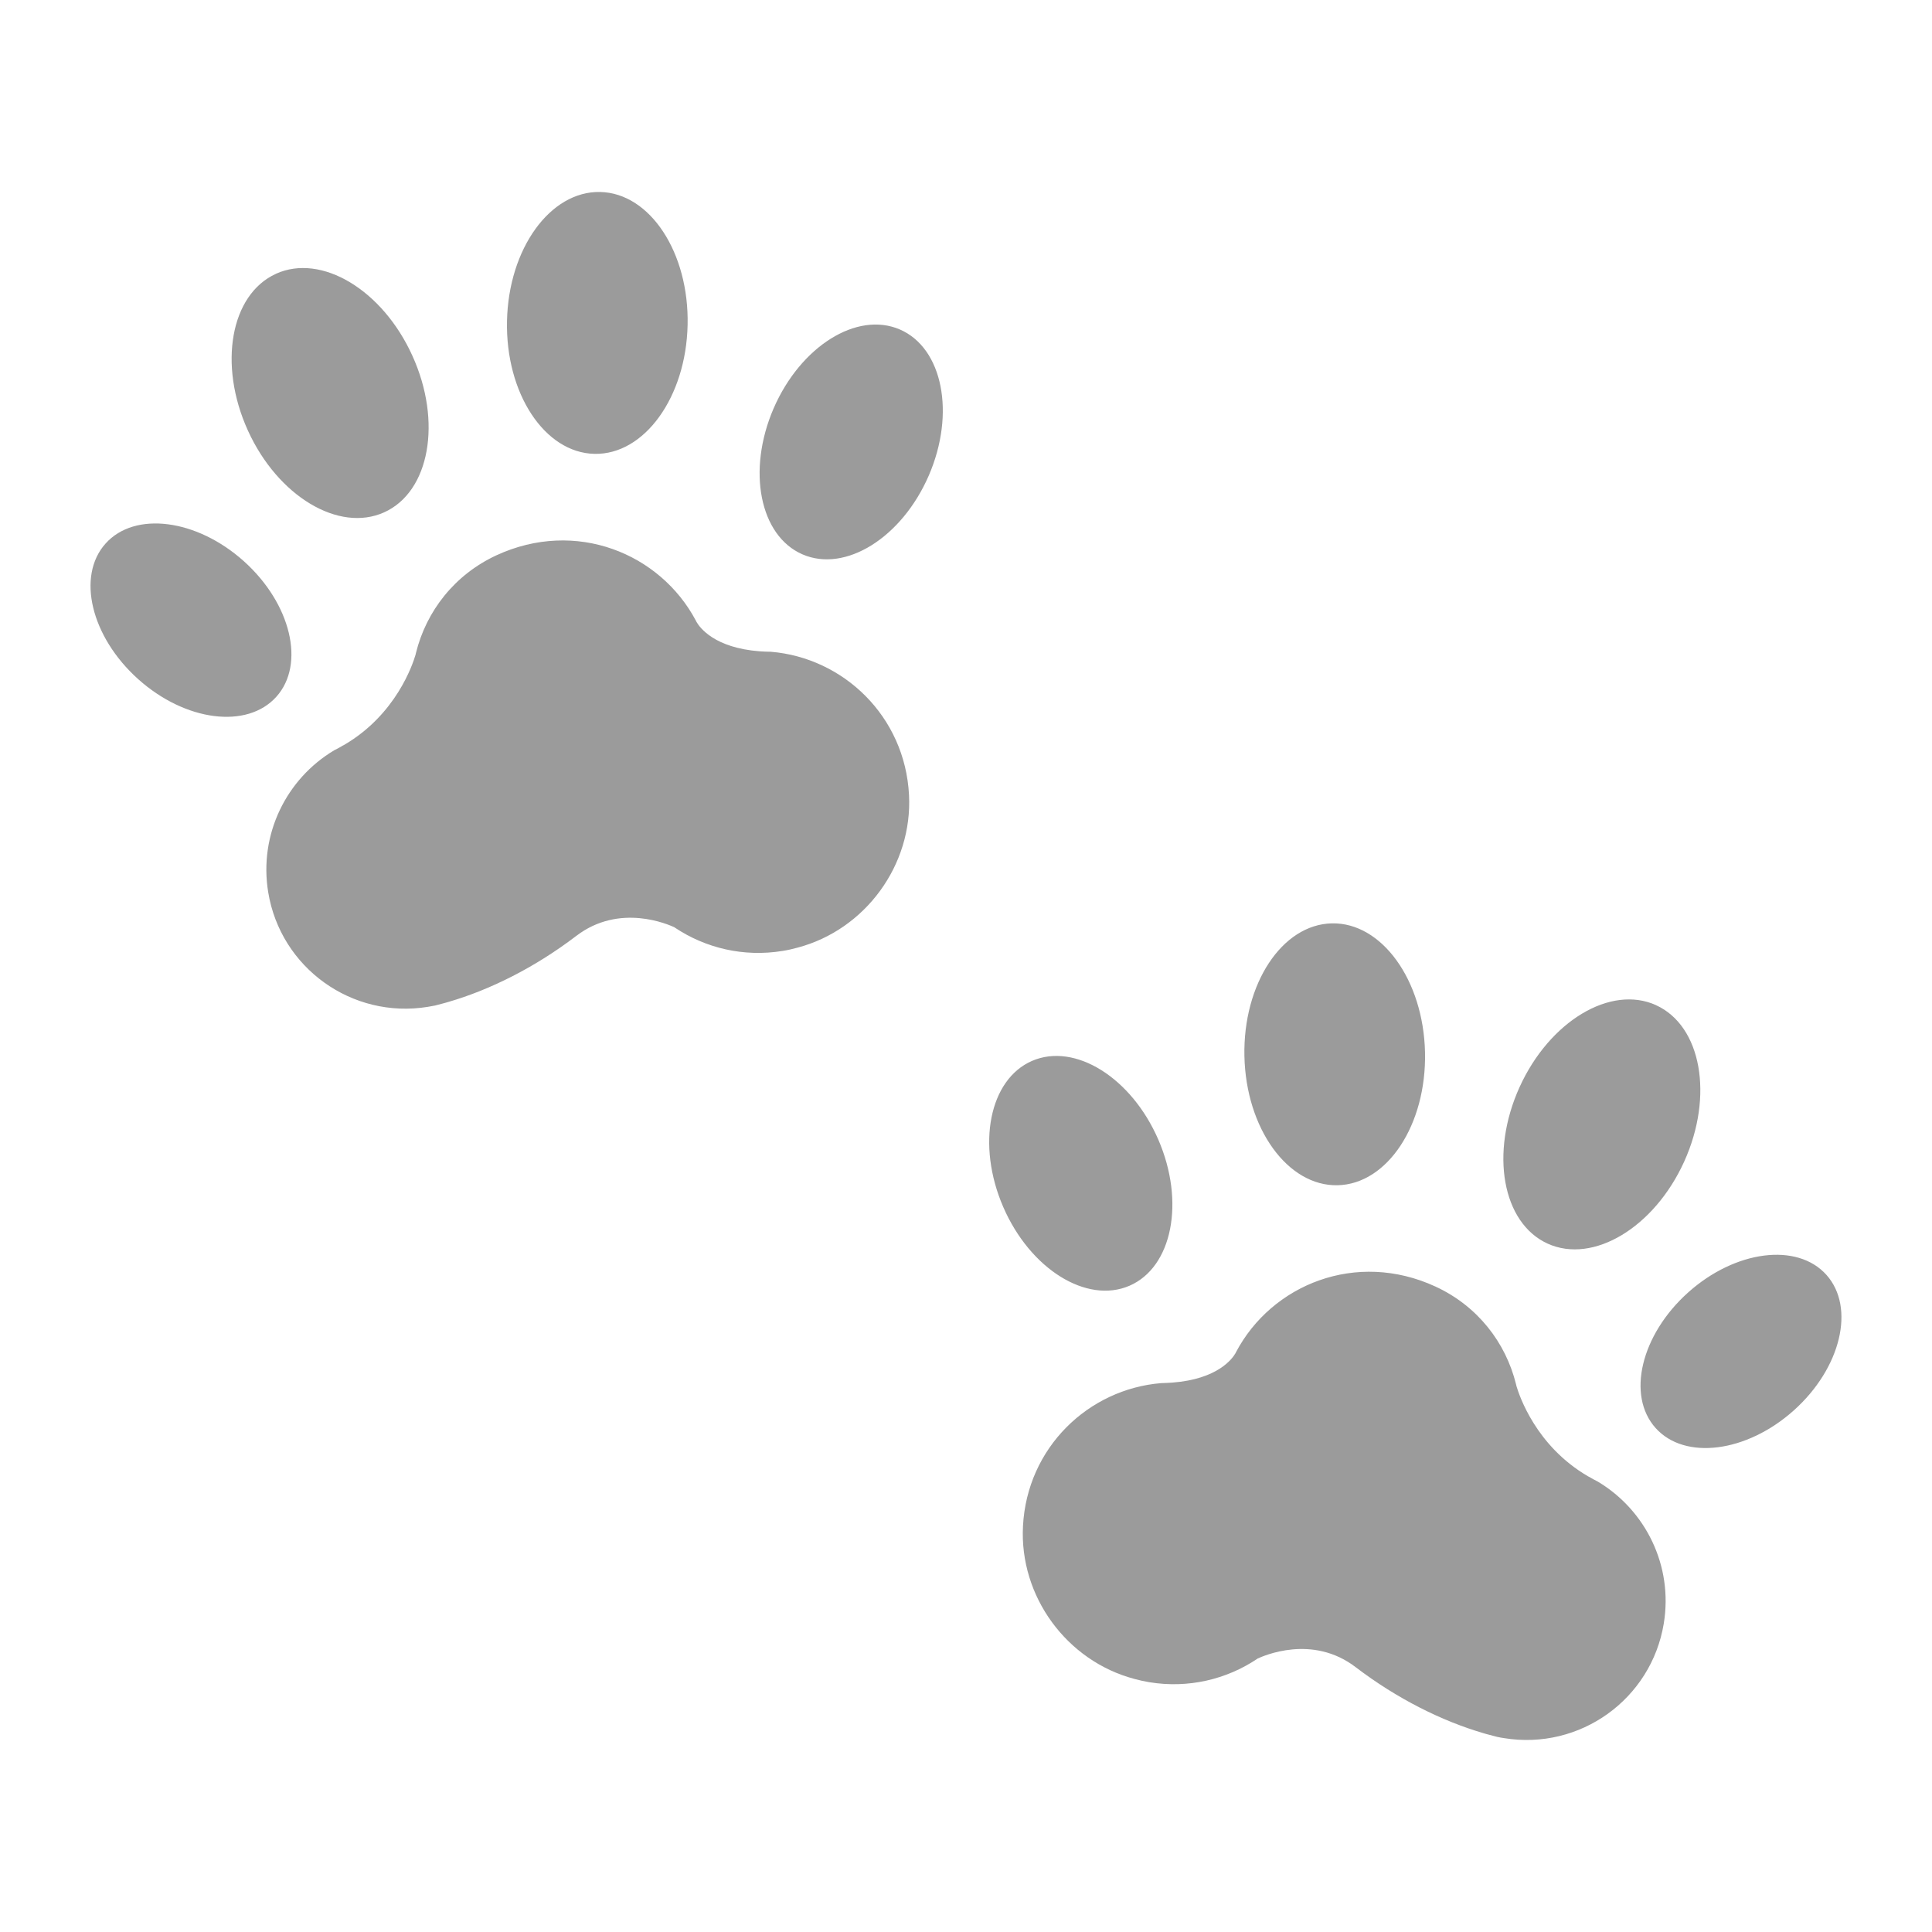 <svg xmlns="http://www.w3.org/2000/svg" width="1600" height="1600" viewBox="0 0 1200 1200"><path fill="#9b9b9b" d="M827.26 573.52c-30.984.656-55.312 37.641-54.328 82.547.984 44.906 26.906 80.766 57.844 80.109 30.984-.656 55.312-37.641 54.328-82.547-.984-44.906-26.906-80.766-57.844-80.109zm-186.2 85.4c-26.625 11.531-34.641 52.125-17.953 90.703s51.797 60.469 78.422 48.984c26.625-11.531 34.641-52.125 17.953-90.703s-51.797-60.469-78.422-48.984zm387.54-34.6c-28.219-12.797-66.141 9.938-84.75 50.859-18.562 40.922-10.781 84.469 17.438 97.266s66.141-9.938 84.75-50.859c18.562-40.922 10.734-84.469-17.484-97.266zm105.8 167.49c-18.141-20.203-56.578-15.281-85.875 10.969s-38.344 63.938-20.203 84.188c18.141 20.203 56.578 15.281 85.875-10.969s38.344-63.938 20.203-84.188zm-242.74 7.32c-49.312-22.781-101.81-1.219-123.94 40.688 0 0-.14.328-.375.75-1.969 3.375-10.969 16.031-39.188 18.188h-.094c-2.11.14-4.312.281-6.656.328h-.187c-45.188 3.703-83.297 40.031-85.828 88.828-2.297 43.547 27.094 83.766 69.28 94.922 3.047.844 6.188 1.5 9.188 2.016 24.281 3.984 47.906-1.781 66.844-14.391 0 0 .094-.094.375-.282 3.516-1.593 33.984-15.375 61.031 5.391 25.875 19.734 53.766 33.47 79.219 40.922 1.219.375 2.297.703 3.516.984 1.687.47 3.468.891 5.156 1.36h.094c1.359.328 2.765.562 4.125.75 47.109 7.687 91.453-24.188 99.188-71.203 5.906-36-11.391-70.453-40.97-88.125-1.921-.985-3.796-1.969-5.624-3.094-.235-.047-.563-.187-.75-.375-32.062-18.797-42.375-49.875-44.156-55.828-.047-.281-.094-.422-.141-.61-.047-.28-.094-.421-.094-.421-6.422-26.156-24.047-48.797-50.016-60.797zM369.24 281.9c30.984.656 56.906-35.203 57.844-80.109.984-44.906-23.344-81.891-54.328-82.547s-56.906 35.203-57.844 80.109c-.984 44.906 23.344 81.891 54.328 82.547zm129.23 62.44c26.625 11.531 61.688-10.406 78.422-48.984 16.688-38.578 8.672-79.172-17.953-90.703s-61.688 10.406-78.422 48.984c-16.688 38.578-8.672 79.172 17.953 90.703zM171.42 170.06c-28.219 12.797-36.047 56.344-17.484 97.266s56.531 63.656 84.75 50.859 36.047-56.344 17.438-97.266c-18.562-40.922-56.531-63.703-84.75-50.859zM65.578 337.6c-18.141 20.203-9.094 57.891 20.203 84.188s67.734 31.219 85.875 10.969c18.141-20.203 9.094-57.891-20.203-84.188-29.297-26.25-67.734-31.219-85.875-10.969zm192.742 68.11s-.047.188-.094.422c-.047.187-.094.375-.14.61-1.782 6-12.094 37.03-44.156 55.827-.188.188-.516.328-.75.375-1.828 1.125-3.657 2.11-5.625 3.094-29.578 17.625-46.875 52.125-40.97 88.125 7.688 47.016 52.079 78.891 99.189 71.203 1.406-.234 2.765-.469 4.125-.75h.093c1.688-.469 3.47-.937 5.157-1.36 1.218-.28 2.343-.656 3.515-.984 25.453-7.406 53.344-21.188 79.22-40.922 27.046-20.719 57.515-6.984 61.03-5.39.281.187.375.28.375.28 18.938 12.61 42.562 18.376 66.844 14.392 3-.469 6.188-1.172 9.188-2.016 42.188-11.156 71.578-51.375 69.28-94.922-2.53-48.75-40.64-85.125-85.827-88.875h-.188c-2.344 0-4.547-.14-6.656-.28h-.094c-28.219-2.157-37.219-14.813-39.188-18.189l-.375-.75c-22.172-41.906-74.625-63.469-123.94-40.688-25.969 12.047-43.594 34.688-50.016 60.797z"/></svg>